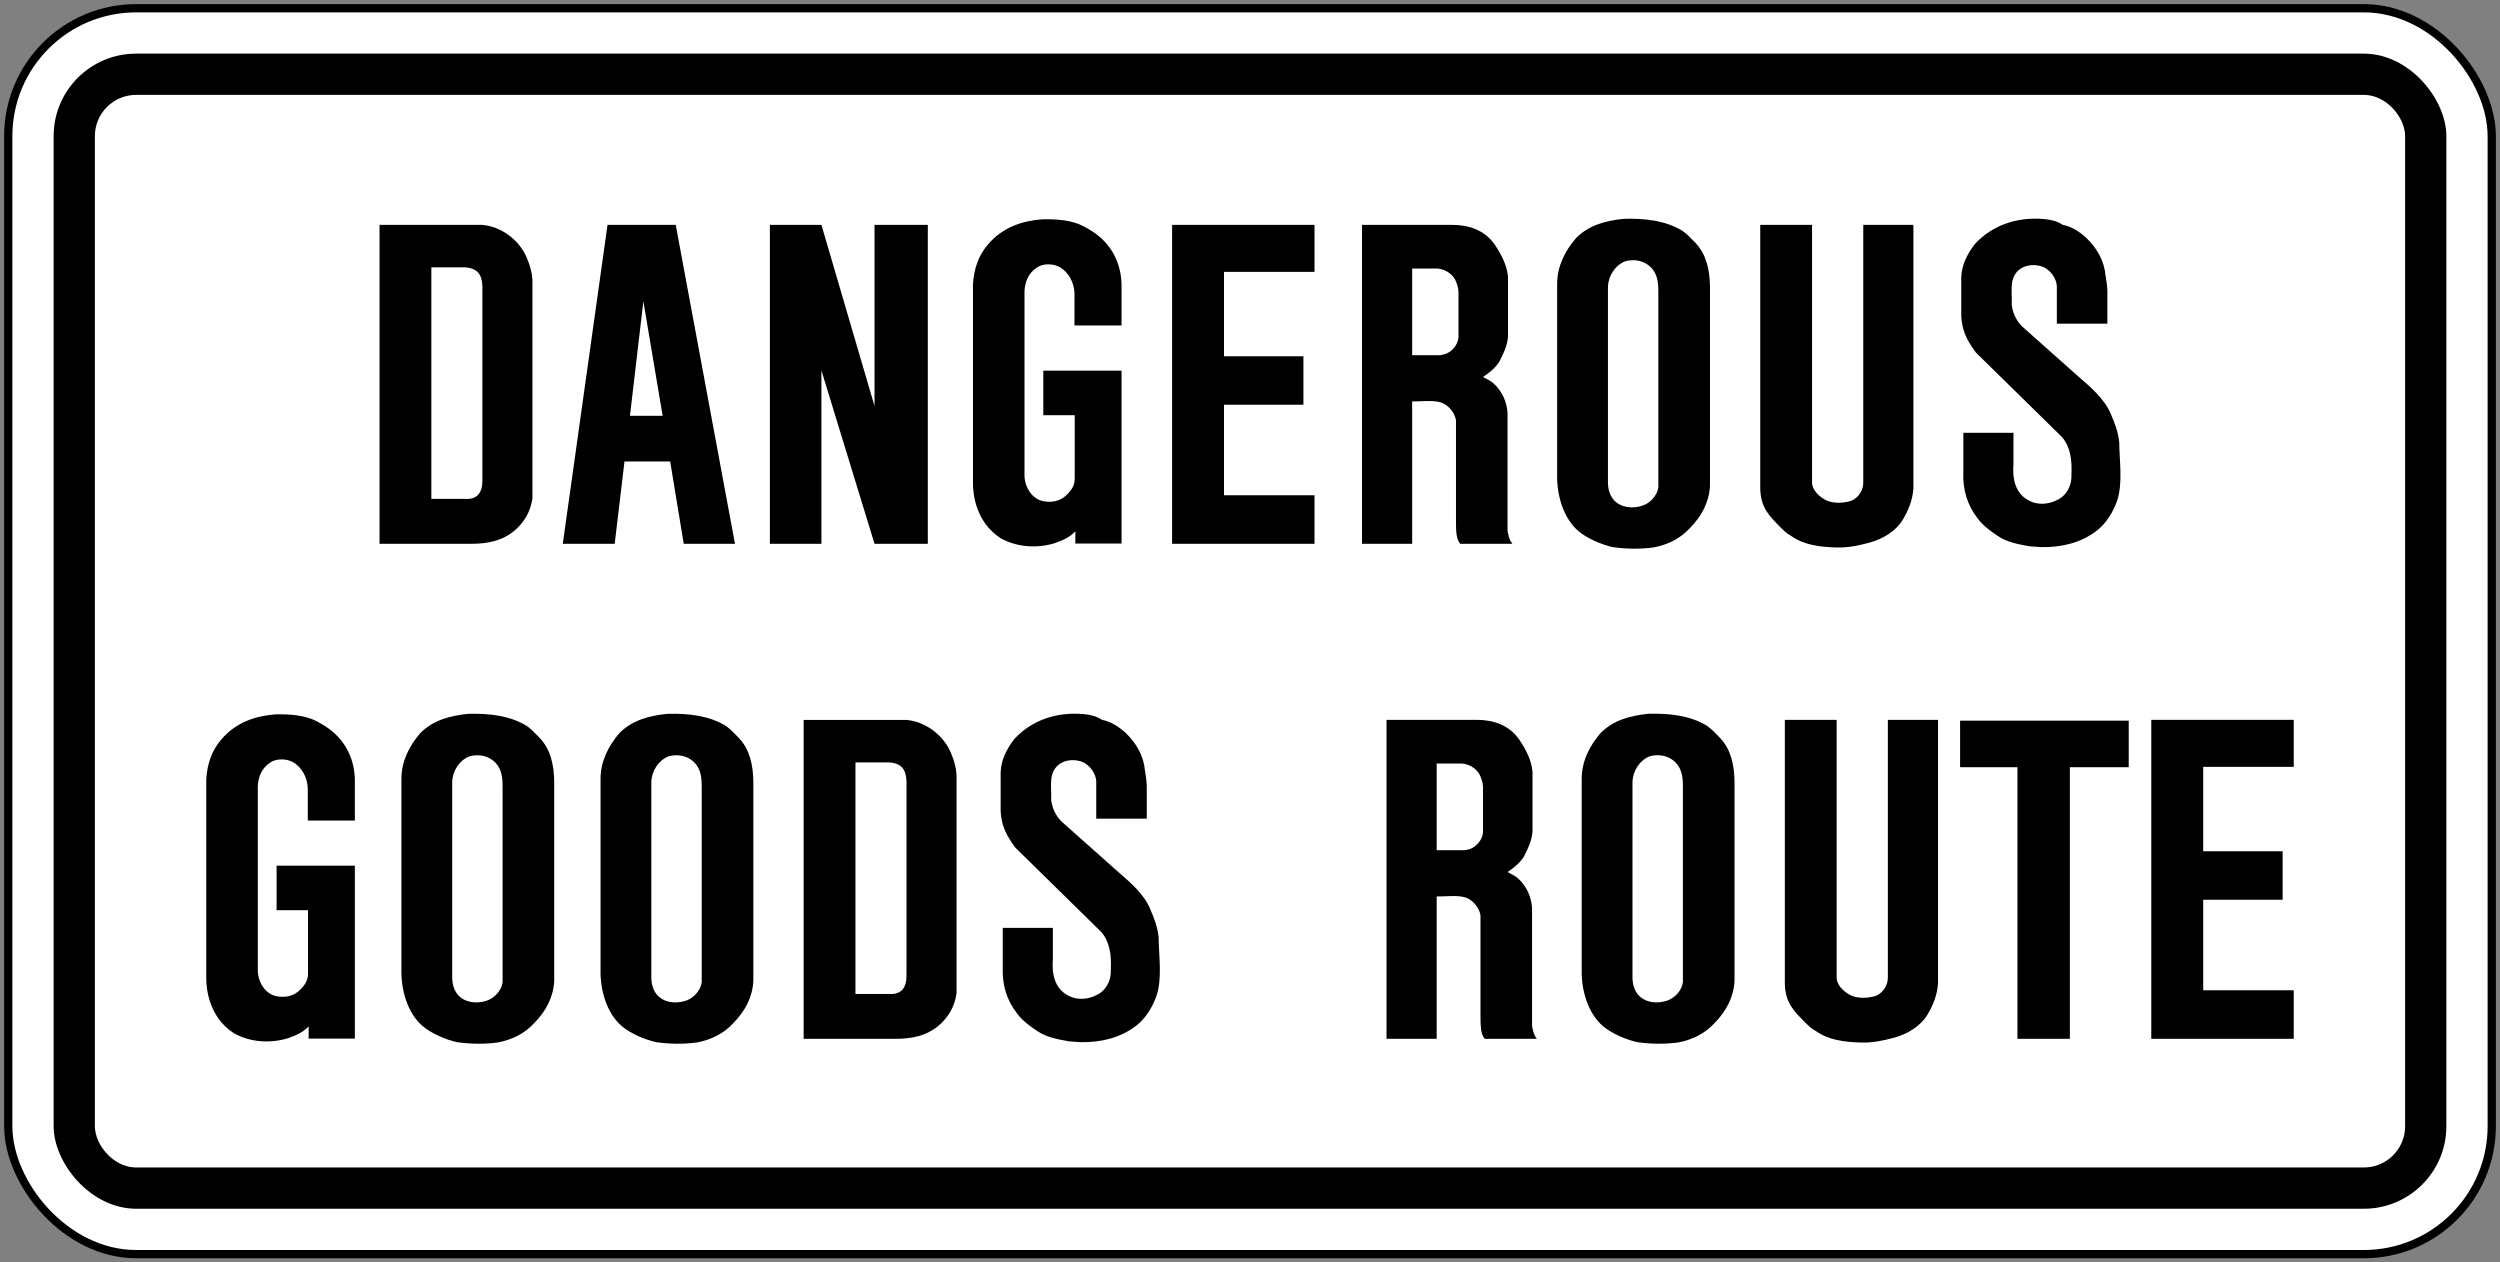 <?xml version="1.0" encoding="UTF-8" standalone="no"?>
<!-- Created with Inkscape (http://www.inkscape.org/) -->

<svg
   xmlns:dc="http://purl.org/dc/elements/1.1/"
   xmlns:cc="http://creativecommons.org/ns#"
   xmlns:rdf="http://www.w3.org/1999/02/22-rdf-syntax-ns#"
   xmlns:svg="http://www.w3.org/2000/svg"
   xmlns="http://www.w3.org/2000/svg"
   xmlns:sodipodi="http://sodipodi.sourceforge.net/DTD/sodipodi-0.dtd"
   xmlns:inkscape="http://www.inkscape.org/namespaces/inkscape"
   width="606mm"
   height="306mm"
   viewBox="0 0 606 306"
   version="1.1"
   id="svg8"
   inkscape:version="0.92.4 (5da689c313, 2019-01-14)"
   sodipodi:docname="Ontario_Rb-19t.svg">
  <rect x="0" y="0" width="606" height="306" fill="#808080" stroke="none"/>
  <defs
     id="defs2" />
  <sodipodi:namedview
     id="base"
     pagecolor="#ffffff"
     bordercolor="#666666"
     borderopacity="1.0"
     inkscape:pageopacity="0.0"
     inkscape:pageshadow="2"
     inkscape:zoom="0.35"
     inkscape:cx="1843.5375"
     inkscape:cy="407.11956"
     inkscape:document-units="mm"
     inkscape:current-layer="layer1"
     showgrid="false"
     showguides="false"
     inkscape:window-width="1920"
     inkscape:window-height="1057"
     inkscape:window-x="-8"
     inkscape:window-y="-8"
     inkscape:window-maximized="1"
     inkscape:snap-global="false" />
  <g
     inkscape:label="Layer 1"
     inkscape:groupmode="layer"
     id="layer1"
     transform="translate(0,9)">
    <rect
       style="fill:#000000;fill-opacity:1;stroke:none;stroke-width:171.987;stroke-linecap:round;stroke-linejoin:round;stroke-miterlimit:1.414;stroke-dasharray:none;stroke-opacity:1"
       id="rect18"
       width="604"
       height="304"
       x="1"
       y="-8"
       rx="32"
       ry="32" />
    <rect
       ry="30"
       rx="30"
       y="-6"
       x="3"
       height="300"
       width="600"
       id="rect20"
       style="fill:#ffffff;fill-opacity:1;stroke:none;stroke-width:170.285;stroke-linecap:round;stroke-linejoin:round;stroke-miterlimit:1.414;stroke-dasharray:none;stroke-opacity:1" />
    <rect
       style="fill:#000000;fill-opacity:1;stroke:none;stroke-width:161.746;stroke-linecap:round;stroke-linejoin:round;stroke-miterlimit:1.414;stroke-dasharray:none;stroke-opacity:1"
       id="rect1284"
       width="580"
       height="280"
       x="13"
       y="4"
       rx="20"
       ry="20" />
    <rect
       ry="10"
       rx="10"
       y="14"
       x="23"
       height="260"
       width="560"
       id="rect1286"
       style="fill:#ffffff;fill-opacity:1;stroke:none;stroke-width:153.151;stroke-linecap:round;stroke-linejoin:round;stroke-miterlimit:1.414;stroke-dasharray:none;stroke-opacity:1" />
    <g
       aria-label="50"
       style="font-style:normal;font-variant:normal;font-weight:normal;font-stretch:normal;font-size:432.277px;line-height:1.25;font-family:'Roadgeek 2005 Series D';-inkscape-font-specification:'Roadgeek 2005 Series D';letter-spacing:0px;word-spacing:0px;fill:#000000;fill-opacity:1;stroke:none;stroke-width:10.807"
       id="text1400"
       transform="translate(-2.592,-1.684)" />
    <path
       inkscape:connector-curvature="0"
       id="path1489"
       style="font-style:normal;font-variant:normal;font-weight:normal;font-stretch:normal;font-size:146.628px;line-height:1.25;font-family:'Roadgeek 2005 Series C';-inkscape-font-specification:'Roadgeek 2005 Series C';letter-spacing:0px;word-spacing:0px;fill:#000000;fill-opacity:1;fill-rule:nonzero;stroke:none;stroke-width:1.739"
       d="m 129.062,111.817 c -0.45,3.125 -1.953,5.859 -4.574,7.993 -2.838,2.278 -6.295,3.001 -10.096,3.001 H 92 V 45.506 h 24.847 c 4.658,0.368 9.178,3.737 10.928,8.188 0.679,1.585 1.169,3.303 1.286,5.127 z" />
    <path
       inkscape:connector-curvature="0"
       id="path1491"
       style="font-style:normal;font-variant:normal;font-weight:normal;font-stretch:normal;font-size:146.628px;line-height:1.25;font-family:'Roadgeek 2005 Series C';-inkscape-font-specification:'Roadgeek 2005 Series C';letter-spacing:0px;word-spacing:0px;fill:#ffffff;fill-opacity:1;fill-rule:nonzero;stroke:none;stroke-width:1.739"
       d="m 116.932,107.305 c 0.057,2.984 -1.134,4.861 -4.286,4.624 h -8.086 v 0 -56.13 h 8.086 c 3.205,0.21 4.165,1.82 4.286,4.563 z" />
    <path
       inkscape:connector-curvature="0"
       id="path1493"
       style="font-style:normal;font-variant:normal;font-weight:normal;font-stretch:normal;font-size:146.628px;line-height:1.25;font-family:'Roadgeek 2005 Series C';-inkscape-font-specification:'Roadgeek 2005 Series C';letter-spacing:0px;word-spacing:0px;fill:#000000;fill-opacity:1;fill-rule:nonzero;stroke:none;stroke-width:1.739"
       d="m 149.003,122.81 h -12.583 l 10.845,-77.305 h 16.531 l 14.36,77.305 v 0 h -12.419 l -3.288,-19.955 h -11.073 z" />
    <path
       inkscape:connector-curvature="0"
       id="path1495"
       style="font-style:normal;font-variant:normal;font-weight:normal;font-stretch:normal;font-size:146.628px;line-height:1.25;font-family:'Roadgeek 2005 Series C';-inkscape-font-specification:'Roadgeek 2005 Series C';letter-spacing:0px;word-spacing:0px;fill:#ffffff;fill-opacity:1;fill-rule:nonzero;stroke:none;stroke-width:1.739"
       d="m 155.952,64.047 4.672,27.742 v 0 h -7.924 z" />
    <path
       inkscape:connector-curvature="0"
       id="path1497"
       style="font-style:normal;font-variant:normal;font-weight:normal;font-stretch:normal;font-size:146.628px;line-height:1.25;font-family:'Roadgeek 2005 Series C';-inkscape-font-specification:'Roadgeek 2005 Series C';letter-spacing:0px;word-spacing:0px;fill:#000000;fill-opacity:1;fill-rule:nonzero;stroke:none;stroke-width:1.739"
       d="m 186.617,122.81 h 12.495 V 80.792 l 12.873,42.018 h 12.918 V 45.506 h -12.918 v 43.923 l -12.873,-43.923 v 0 H 186.617 Z" />
    <path
       inkscape:connector-curvature="0"
       id="path1499"
       style="font-style:normal;font-variant:normal;font-weight:normal;font-stretch:normal;font-size:146.628px;line-height:1.25;font-family:'Roadgeek 2005 Series C';-inkscape-font-specification:'Roadgeek 2005 Series C';letter-spacing:0px;word-spacing:0px;fill:#000000;fill-opacity:1;fill-rule:nonzero;stroke:none;stroke-width:1.739"
       d="m 242.523,121.441 c 3.815,2.168 8.711,2.573 13.135,1.226 1.799,-0.656 3.623,-1.347 5.006,-2.886 v 2.977 h 11.2 V 80.842 h -18.966 v 10.797 h 7.613 v 15.484 c 0.025,1.788 -1.194,3.233 -2.483,4.295 -1.632,1.371 -4.243,1.527 -6.197,0.75 -2.158,-1.036 -3.326,-3.327 -3.493,-5.582 V 61.512 c 0.121,-2.265 1.004,-4.355 3.003,-5.665 1.537,-1.061 3.983,-0.966 5.58,-0.086 2.227,1.361 3.389,3.734 3.533,6.179 v 7.948 h 11.41 v -8.89 c 0.14,-4.986 -1.596,-9.437 -5.42,-12.682 -1.147,-0.954 -2.373,-1.705 -3.634,-2.387 -3.003,-1.622 -6.797,-1.859 -10.298,-1.763 -4.97,0.404 -9.537,2.027 -12.957,6.012 -2.409,2.756 -3.479,6.048 -3.707,9.701 v 48.305 c 0,2.309 0.55,9.275 6.675,13.256" />
    <path
       inkscape:connector-curvature="0"
       id="path1501"
       style="font-style:normal;font-variant:normal;font-weight:normal;font-stretch:normal;font-size:146.628px;line-height:1.25;font-family:'Roadgeek 2005 Series C';-inkscape-font-specification:'Roadgeek 2005 Series C';letter-spacing:0px;word-spacing:0px;fill:#000000;fill-opacity:1;fill-rule:nonzero;stroke:none;stroke-width:1.739"
       d="m 296.698,111.048 v 0 h 21.94 v 11.762 0 H 284.117 V 45.506 h 34.521 v 11.389 h -21.94 v 20.463 0 h 19.251 v 11.749 h -19.251 z" />
    <path
       inkscape:connector-curvature="0"
       id="path1503"
       style="font-style:normal;font-variant:normal;font-weight:normal;font-stretch:normal;font-size:146.628px;line-height:1.25;font-family:'Roadgeek 2005 Series C';-inkscape-font-specification:'Roadgeek 2005 Series C';letter-spacing:0px;word-spacing:0px;fill:#000000;fill-opacity:1;fill-rule:nonzero;stroke:none;stroke-width:1.739"
       d="m 351.913,45.506 c 4.087,-0.01 7.892,1.217 10.383,4.746 1.583,2.374 2.956,4.892 3.241,7.803 v 14.569 c -0.188,2.254 -1.12,4.148 -2.121,6.071 -0.963,1.526 -2.443,2.697 -3.921,3.685 0.872,0.527 1.848,0.884 2.636,1.635 2.001,1.872 3.057,4.288 3.295,6.938 v 28.766 c 0.2,1.04 0.448,2.256 1.175,3.091 h -12.663 c -0.99,-1.264 -0.963,-3.075 -1.008,-4.699 V 92.865 c -0.285,-1.774 -1.753,-3.625 -3.508,-4.267 -2.085,-0.693 -4.872,-0.241 -7.114,-0.291 V 122.81 H 330.154 V 45.506 Z" />
    <path
       inkscape:connector-curvature="0"
       id="path1505"
       style="font-style:normal;font-variant:normal;font-weight:normal;font-stretch:normal;font-size:146.628px;line-height:1.25;font-family:'Roadgeek 2005 Series C';-inkscape-font-specification:'Roadgeek 2005 Series C';letter-spacing:0px;word-spacing:0px;fill:#ffffff;fill-opacity:1;fill-rule:nonzero;stroke:none;stroke-width:1.739"
       d="m 342.309,77.093 v -20.994 h 6.208 c 1.813,0.18 3.672,1.312 4.399,3.091 0.429,1.049 0.714,2.147 0.619,3.411 v 10.189 c -0.153,1.826 -1.583,3.508 -3.301,4.069 l -1.061,0.235 z" />
    <path
       inkscape:connector-curvature="0"
       id="path1507"
       style="font-style:normal;font-variant:normal;font-weight:normal;font-stretch:normal;font-size:146.628px;line-height:1.25;font-family:'Roadgeek 2005 Series C';-inkscape-font-specification:'Roadgeek 2005 Series C';letter-spacing:0px;word-spacing:0px;fill:#000000;fill-opacity:1;fill-rule:nonzero;stroke:none;stroke-width:1.739"
       d="m 410.964,49.862 c 2.663,2.764 3.473,6.58 3.534,10.556 v 48.41 c -0.214,3.902 -2.021,7.283 -4.797,10.111 -2.396,2.649 -5.476,4.087 -8.73,4.731 -3.208,0.476 -6.794,0.414 -9.965,-0.035 -2.634,-0.549 -6.319,-2.099 -8.425,-3.925 -3.682,-3.186 -5.234,-8.757 -5.127,-13.683 V 59.868 c 0,-4.331 1.87,-8.003 4.602,-11.19 3.181,-3.17 7.254,-4.186 11.559,-4.64 5.196,-0.131 10.106,0.418 14.219,2.923 1.121,0.785 2.165,1.904 3.13,2.903 z" />
    <path
       inkscape:connector-curvature="0"
       id="path1509"
       style="font-style:normal;font-variant:normal;font-weight:normal;font-stretch:normal;font-size:146.628px;line-height:1.25;font-family:'Roadgeek 2005 Series C';-inkscape-font-specification:'Roadgeek 2005 Series C';letter-spacing:0px;word-spacing:0px;fill:#ffffff;fill-opacity:1;fill-rule:nonzero;stroke:none;stroke-width:1.739"
       d="m 401.052,56.955 c 0.764,1.349 0.941,2.912 0.931,4.583 v 47.551 c -0.238,2.03 -2.048,3.963 -3.989,4.526 -2.34,0.738 -5.176,0.452 -6.867,-1.492 -0.966,-1.181 -1.336,-2.578 -1.359,-4.153 V 60.355 c 0.155,-2.481 1.68,-4.987 4.076,-5.977 2.707,-0.823 5.719,0.035 7.209,2.576 z" />
    <path
       inkscape:connector-curvature="0"
       id="path1511"
       style="font-style:normal;font-variant:normal;font-weight:normal;font-stretch:normal;font-size:146.628px;line-height:1.25;font-family:'Roadgeek 2005 Series C';-inkscape-font-specification:'Roadgeek 2005 Series C';letter-spacing:0px;word-spacing:0px;fill:#000000;fill-opacity:1;fill-rule:nonzero;stroke:none;stroke-width:1.739"
       d="m 426.683,45.506 h 12.558 v 62.636 c 0.133,1.767 1.831,3.356 3.462,4.143 1.812,0.836 4.281,0.693 6.117,0.083 1.729,-0.773 2.882,-2.572 2.836,-4.495 V 45.506 h 12.154 v 63.905 c -0.212,2.828 -1.163,5.195 -2.557,7.535 -1.737,2.908 -4.986,4.743 -8.087,5.586 -2.547,0.694 -5.195,1.264 -8.027,1.182 -3.992,-0.122 -7.845,-0.584 -10.967,-2.804 -1.049,-0.547 -2.051,-1.521 -2.945,-2.449 -2.235,-2.326 -4.544,-4.398 -4.544,-9.29 z" />
    <path
       inkscape:connector-curvature="0"
       id="path1513"
       style="font-style:normal;font-variant:normal;font-weight:normal;font-stretch:normal;font-size:146.628px;line-height:1.25;font-family:'Roadgeek 2005 Series C';-inkscape-font-specification:'Roadgeek 2005 Series C';letter-spacing:0px;word-spacing:0px;fill:#000000;fill-opacity:1;fill-rule:nonzero;stroke:none;stroke-width:1.739"
       d="m 508.128,119.735 c -3.709,2.81 -8.314,3.962 -13.273,3.888 l -2.921,-0.202 c -2.644,-0.491 -5.354,-0.953 -7.596,-2.456 -1.751,-1.177 -3.604,-2.47 -4.926,-4.27 -2.515,-3.2 -3.683,-6.972 -3.497,-11.302 v -9.481 h 12.149 v 7.668 c -0.289,3.328 0.369,6.959 3.61,8.676 2.549,1.491 5.972,0.904 8.214,-0.825 1.547,-1.348 2.309,-3.232 2.228,-5.355 0.155,-3.363 -0.168,-6.682 -2.315,-9.164 l -20.858,-20.469 c -1.296,-1.755 -2.43,-3.581 -3.028,-5.645 -0.295,-1.064 -0.482,-2.22 -0.509,-3.401 v -9.161 c 0.1,-3.092 1.477,-5.667 3.287,-8.076 4.317,-4.654 10.371,-6.671 16.941,-6.05 1.544,0.143 3.013,0.502 4.395,1.396 2.038,0.368 3.874,1.55 5.578,3.041 2.717,2.601 4.434,5.619 4.777,9.198 0.2,1.241 0.409,2.577 0.443,3.819 v 7.885 h -12.249 v -9.108 c -0.132,-1.837 -1.348,-3.574 -3.039,-4.515 -1.914,-0.886 -4.544,-0.789 -6.175,0.63 -2.449,2.04 -1.564,5.489 -1.719,8.447 0.25,1.945 1.024,3.687 2.43,5.153 l 13.611,12.111 c 3.086,2.672 6.495,5.557 7.985,9.223 0.934,2.159 1.79,4.34 2.029,6.787 0.045,4.617 0.905,9.926 -0.514,14.219 -0.988,2.709 -2.554,5.44 -5.059,7.338 z" />
    <path
       inkscape:connector-curvature="0"
       id="path1515"
       style="font-style:normal;font-variant:normal;font-weight:normal;font-stretch:normal;font-size:146.628px;line-height:1.25;font-family:'Roadgeek 2005 Series C';-inkscape-font-specification:'Roadgeek 2005 Series C';letter-spacing:0px;word-spacing:0px;fill:#000000;fill-opacity:1;fill-rule:nonzero;stroke:none;stroke-width:1.739"
       d="m 357.854,165.489 c 4.092,-0.01 7.894,1.216 10.386,4.751 1.585,2.374 2.955,4.893 3.24,7.802 v 14.57 c -0.19,2.256 -1.117,4.155 -2.12,6.074 -0.965,1.529 -2.442,2.696 -3.922,3.688 0.87,0.526 1.848,0.882 2.634,1.634 2.001,1.872 3.057,4.291 3.295,6.937 v 28.772 c 0.204,1.039 0.45,2.255 1.179,3.095 H 359.881 c -0.988,-1.27 -0.962,-3.079 -1.01,-4.699 v -25.251 c -0.285,-1.778 -1.753,-3.628 -3.504,-4.272 -2.086,-0.692 -4.875,-0.242 -7.117,-0.291 v 34.513 H 336.092 v -77.322 z" />
    <path
       inkscape:connector-curvature="0"
       id="path1517"
       style="font-style:normal;font-variant:normal;font-weight:normal;font-stretch:normal;font-size:146.628px;line-height:1.25;font-family:'Roadgeek 2005 Series C';-inkscape-font-specification:'Roadgeek 2005 Series C';letter-spacing:0px;word-spacing:0px;fill:#ffffff;fill-opacity:1;fill-rule:nonzero;stroke:none;stroke-width:1.739"
       d="m 348.25,197.083 v -20.997 h 6.21 c 1.812,0.178 3.672,1.313 4.398,3.09 0.428,1.05 0.717,2.149 0.62,3.415 v 10.189 c -0.155,1.826 -1.585,3.507 -3.301,4.068 l -1.061,0.235 z" />
    <path
       inkscape:connector-curvature="0"
       id="path1519"
       style="font-style:normal;font-variant:normal;font-weight:normal;font-stretch:normal;font-size:146.628px;line-height:1.25;font-family:'Roadgeek 2005 Series C';-inkscape-font-specification:'Roadgeek 2005 Series C';letter-spacing:0px;word-spacing:0px;fill:#000000;fill-opacity:1;fill-rule:nonzero;stroke:none;stroke-width:1.739"
       d="m 416.917,169.849 c 2.661,2.766 3.473,6.579 3.534,10.555 v 48.418 c -0.215,3.904 -2.021,7.287 -4.798,10.117 -2.397,2.648 -5.479,4.087 -8.732,4.731 -3.208,0.475 -6.796,0.417 -9.968,-0.04 -2.631,-0.547 -6.315,-2.099 -8.426,-3.924 -3.679,-3.186 -5.231,-8.757 -5.124,-13.686 V 179.852 c 0,-4.33 1.87,-8.006 4.601,-11.192 3.181,-3.171 7.258,-4.187 11.562,-4.642 5.199,-0.132 10.109,0.418 14.223,2.923 1.118,0.789 2.162,1.905 3.129,2.907 z" />
    <path
       inkscape:connector-curvature="0"
       id="path1521"
       style="font-style:normal;font-variant:normal;font-weight:normal;font-stretch:normal;font-size:146.628px;line-height:1.25;font-family:'Roadgeek 2005 Series C';-inkscape-font-specification:'Roadgeek 2005 Series C';letter-spacing:0px;word-spacing:0px;fill:#ffffff;fill-opacity:1;fill-rule:nonzero;stroke:none;stroke-width:1.739"
       d="m 407.004,176.944 c 0.763,1.345 0.941,2.909 0.931,4.579 v 47.564 c -0.238,2.027 -2.05,3.961 -3.993,4.521 -2.337,0.738 -5.177,0.456 -6.867,-1.491 -0.968,-1.18 -1.337,-2.576 -1.359,-4.153 v -47.622 c 0.153,-2.482 1.682,-4.988 4.076,-5.976 2.706,-0.824 5.722,0.035 7.212,2.578 z" />
    <path
       inkscape:connector-curvature="0"
       id="path1523"
       style="font-style:normal;font-variant:normal;font-weight:normal;font-stretch:normal;font-size:146.628px;line-height:1.25;font-family:'Roadgeek 2005 Series C';-inkscape-font-specification:'Roadgeek 2005 Series C';letter-spacing:0px;word-spacing:0px;fill:#000000;fill-opacity:1;fill-rule:nonzero;stroke:none;stroke-width:1.739"
       d="m 432.646,165.489 h 12.559 v 62.649 c 0.126,1.769 1.824,3.356 3.456,4.148 1.812,0.832 4.284,0.687 6.121,0.081 1.726,-0.776 2.881,-2.575 2.833,-4.494 v -62.383 h 12.163 v 63.916 c -0.214,2.83 -1.167,5.199 -2.563,7.539 -1.739,2.91 -4.985,4.743 -8.083,5.592 -2.549,0.687 -5.196,1.261 -8.034,1.177 -3.995,-0.117 -7.847,-0.588 -10.969,-2.802 -1.048,-0.55 -2.05,-1.524 -2.947,-2.454 -2.228,-2.322 -4.537,-4.396 -4.537,-9.286 z" />
    <path
       inkscape:connector-curvature="0"
       id="path1525"
       style="font-style:normal;font-variant:normal;font-weight:normal;font-stretch:normal;font-size:146.628px;line-height:1.25;font-family:'Roadgeek 2005 Series C';-inkscape-font-specification:'Roadgeek 2005 Series C';letter-spacing:0px;word-spacing:0px;fill:#000000;fill-opacity:1;fill-rule:nonzero;stroke:none;stroke-width:1.739"
       d="m 516.001,176.972 h -14.267 v 65.84 h -12.71 v -65.84 h -13.895 v -11.287 h 40.872 z" />
    <path
       inkscape:connector-curvature="0"
       id="path1527"
       style="font-style:normal;font-variant:normal;font-weight:normal;font-stretch:normal;font-size:146.628px;line-height:1.25;font-family:'Roadgeek 2005 Series C';-inkscape-font-specification:'Roadgeek 2005 Series C';letter-spacing:0px;word-spacing:0px;fill:#000000;fill-opacity:1;fill-rule:nonzero;stroke:none;stroke-width:1.739"
       d="m 534.057,231.044 v 0 h 21.943 v 11.768 0 h -34.528 v -77.322 h 34.528 v 11.393 h -21.943 v 20.464 0 h 19.252 v 11.753 h -19.252 z" />
    <path
       inkscape:connector-curvature="0"
       id="path1529"
       style="font-style:normal;font-variant:normal;font-weight:normal;font-stretch:normal;font-size:146.628px;line-height:1.25;font-family:'Roadgeek 2005 Series C';-inkscape-font-specification:'Roadgeek 2005 Series C';letter-spacing:0px;word-spacing:0px;fill:#000000;fill-opacity:1;fill-rule:nonzero;stroke:none;stroke-width:1.739"
       d="m 56.674,241.441 c 3.815,2.168 8.712,2.574 13.134,1.228 1.798,-0.657 3.623,-1.349 5.004,-2.886 v 2.974 H 86.014 V 200.842 H 67.048 v 10.797 h 7.615 v 15.484 c 0.025,1.789 -1.195,3.232 -2.483,4.295 -1.633,1.373 -4.243,1.527 -6.197,0.753 -2.158,-1.038 -3.327,-3.329 -3.494,-5.584 v -45.072 c 0.119,-2.266 1.002,-4.356 3.003,-5.666 1.538,-1.061 3.984,-0.966 5.578,-0.086 2.228,1.361 3.392,3.737 3.536,6.182 v 7.946 h 11.408 v -8.889 c 0.142,-4.987 -1.597,-9.437 -5.42,-12.683 -1.147,-0.954 -2.375,-1.705 -3.635,-2.387 -3.005,-1.622 -6.797,-1.859 -10.299,-1.763 -4.968,0.404 -9.534,2.027 -12.957,6.012 -2.405,2.756 -3.478,6.048 -3.704,9.702 v 48.305 c 0,2.309 0.548,9.274 6.674,13.255" />
    <path
       inkscape:connector-curvature="0"
       id="path1531"
       style="font-style:normal;font-variant:normal;font-weight:normal;font-stretch:normal;font-size:146.628px;line-height:1.25;font-family:'Roadgeek 2005 Series C';-inkscape-font-specification:'Roadgeek 2005 Series C';letter-spacing:0px;word-spacing:0px;fill:#000000;fill-opacity:1;fill-rule:nonzero;stroke:none;stroke-width:1.739"
       d="m 130.808,169.863 c 2.665,2.763 3.474,6.58 3.534,10.555 v 48.413 c -0.212,3.9 -2.02,7.281 -4.795,10.107 -2.396,2.651 -5.477,4.088 -8.731,4.732 -3.209,0.476 -6.793,0.415 -9.966,-0.035 -2.631,-0.55 -6.314,-2.1 -8.426,-3.926 -3.677,-3.188 -5.229,-8.758 -5.123,-13.684 v -46.159 c 0,-4.331 1.87,-8.003 4.598,-11.19 3.181,-3.17 7.26,-4.186 11.561,-4.64 5.197,-0.131 10.109,0.418 14.22,2.923 1.118,0.785 2.162,1.904 3.126,2.904 z" />
    <path
       inkscape:connector-curvature="0"
       id="path1533"
       style="font-style:normal;font-variant:normal;font-weight:normal;font-stretch:normal;font-size:146.628px;line-height:1.25;font-family:'Roadgeek 2005 Series C';-inkscape-font-specification:'Roadgeek 2005 Series C';letter-spacing:0px;word-spacing:0px;fill:#ffffff;fill-opacity:1;fill-rule:nonzero;stroke:none;stroke-width:1.739"
       d="m 120.898,176.955 c 0.764,1.349 0.945,2.911 0.931,4.582 v 47.552 c -0.239,2.031 -2.05,3.964 -3.992,4.527 -2.337,0.739 -5.176,0.45 -6.866,-1.493 -0.965,-1.181 -1.336,-2.578 -1.358,-4.151 V 180.355 c 0.152,-2.481 1.679,-4.985 4.076,-5.977 2.704,-0.823 5.721,0.035 7.209,2.576 z" />
    <path
       inkscape:connector-curvature="0"
       id="path1535"
       style="font-style:normal;font-variant:normal;font-weight:normal;font-stretch:normal;font-size:146.628px;line-height:1.25;font-family:'Roadgeek 2005 Series C';-inkscape-font-specification:'Roadgeek 2005 Series C';letter-spacing:0px;word-spacing:0px;fill:#000000;fill-opacity:1;fill-rule:nonzero;stroke:none;stroke-width:1.739"
       d="m 179.076,169.863 c 2.664,2.763 3.474,6.58 3.535,10.555 v 48.413 c -0.213,3.9 -2.019,7.281 -4.797,10.107 -2.395,2.651 -5.476,4.088 -8.73,4.732 -3.208,0.476 -6.792,0.415 -9.963,-0.035 -2.634,-0.55 -6.319,-2.1 -8.426,-3.926 -3.681,-3.188 -5.231,-8.758 -5.123,-13.684 v -46.159 c 0,-4.331 1.869,-8.003 4.599,-11.19 3.182,-3.17 7.26,-4.186 11.562,-4.64 5.196,-0.131 10.103,0.418 14.22,2.923 1.119,0.785 2.162,1.904 3.125,2.904 z" />
    <path
       inkscape:connector-curvature="0"
       id="path1537"
       style="font-style:normal;font-variant:normal;font-weight:normal;font-stretch:normal;font-size:146.628px;line-height:1.25;font-family:'Roadgeek 2005 Series C';-inkscape-font-specification:'Roadgeek 2005 Series C';letter-spacing:0px;word-spacing:0px;fill:#ffffff;fill-opacity:1;fill-rule:nonzero;stroke:none;stroke-width:1.739"
       d="m 169.167,176.955 c 0.762,1.349 0.939,2.911 0.93,4.582 v 47.552 c -0.24,2.031 -2.05,3.964 -3.991,4.527 -2.339,0.739 -5.176,0.45 -6.867,-1.493 -0.965,-1.181 -1.336,-2.578 -1.357,-4.151 V 180.355 c 0.153,-2.481 1.678,-4.985 4.074,-5.977 2.706,-0.823 5.721,0.035 7.211,2.576 z" />
    <path
       inkscape:connector-curvature="0"
       id="path1539"
       style="font-style:normal;font-variant:normal;font-weight:normal;font-stretch:normal;font-size:146.628px;line-height:1.25;font-family:'Roadgeek 2005 Series C';-inkscape-font-specification:'Roadgeek 2005 Series C';letter-spacing:0px;word-spacing:0px;fill:#000000;fill-opacity:1;fill-rule:nonzero;stroke:none;stroke-width:1.739"
       d="m 231.866,231.817 c -0.452,3.128 -1.952,5.859 -4.575,7.993 -2.838,2.279 -6.294,3 -10.096,3 h -22.392 v -77.304 h 24.848 c 4.657,0.368 9.177,3.737 10.928,8.188 0.68,1.585 1.168,3.304 1.286,5.129 z" />
    <path
       inkscape:connector-curvature="0"
       id="path1541"
       style="font-style:normal;font-variant:normal;font-weight:normal;font-stretch:normal;font-size:146.628px;line-height:1.25;font-family:'Roadgeek 2005 Series C';-inkscape-font-specification:'Roadgeek 2005 Series C';letter-spacing:0px;word-spacing:0px;fill:#ffffff;fill-opacity:1;fill-rule:nonzero;stroke:none;stroke-width:1.739"
       d="m 219.736,227.307 c 0.056,2.984 -1.134,4.86 -4.285,4.625 h -8.087 v 0 -56.133 h 8.087 c 3.205,0.21 4.164,1.82 4.285,4.566 z" />
    <path
       inkscape:connector-curvature="0"
       id="path1543"
       style="font-style:normal;font-variant:normal;font-weight:normal;font-stretch:normal;font-size:146.628px;line-height:1.25;font-family:'Roadgeek 2005 Series C';-inkscape-font-specification:'Roadgeek 2005 Series C';letter-spacing:0px;word-spacing:0px;fill:#000000;fill-opacity:1;fill-rule:nonzero;stroke:none;stroke-width:1.739"
       d="m 275.277,239.736 c -3.707,2.809 -8.311,3.96 -13.27,3.886 l -2.92,-0.201 c -2.644,-0.49 -5.357,-0.953 -7.597,-2.456 -1.752,-1.175 -3.604,-2.47 -4.93,-4.269 -2.513,-3.201 -3.679,-6.972 -3.492,-11.301 v -9.482 h 12.146 v 7.671 c -0.289,3.329 0.369,6.957 3.611,8.673 2.551,1.494 5.97,0.904 8.213,-0.822 1.549,-1.352 2.31,-3.234 2.226,-5.355 0.154,-3.369 -0.168,-6.686 -2.312,-9.165 l -20.857,-20.471 c -1.298,-1.755 -2.429,-3.579 -3.028,-5.645 -0.295,-1.064 -0.487,-2.22 -0.51,-3.401 v -9.16 c 0.097,-3.093 1.479,-5.669 3.289,-8.078 4.314,-4.654 10.368,-6.671 16.935,-6.05 1.549,0.145 3.017,0.502 4.397,1.396 2.039,0.371 3.875,1.55 5.578,3.041 2.72,2.601 4.436,5.619 4.78,9.198 0.204,1.243 0.406,2.578 0.441,3.819 v 7.884 h -12.247 v -9.108 c -0.135,-1.835 -1.351,-3.574 -3.042,-4.515 -1.91,-0.884 -4.54,-0.789 -6.174,0.631 -2.445,2.04 -1.562,5.491 -1.717,8.447 0.253,1.945 1.026,3.687 2.432,5.153 l 13.61,12.111 c 3.087,2.672 6.497,5.557 7.985,9.224 0.931,2.159 1.788,4.34 2.028,6.787 0.044,4.619 0.903,9.928 -0.515,14.22 -0.986,2.708 -2.555,5.439 -5.059,7.339 z" />
  </g>
</svg>
